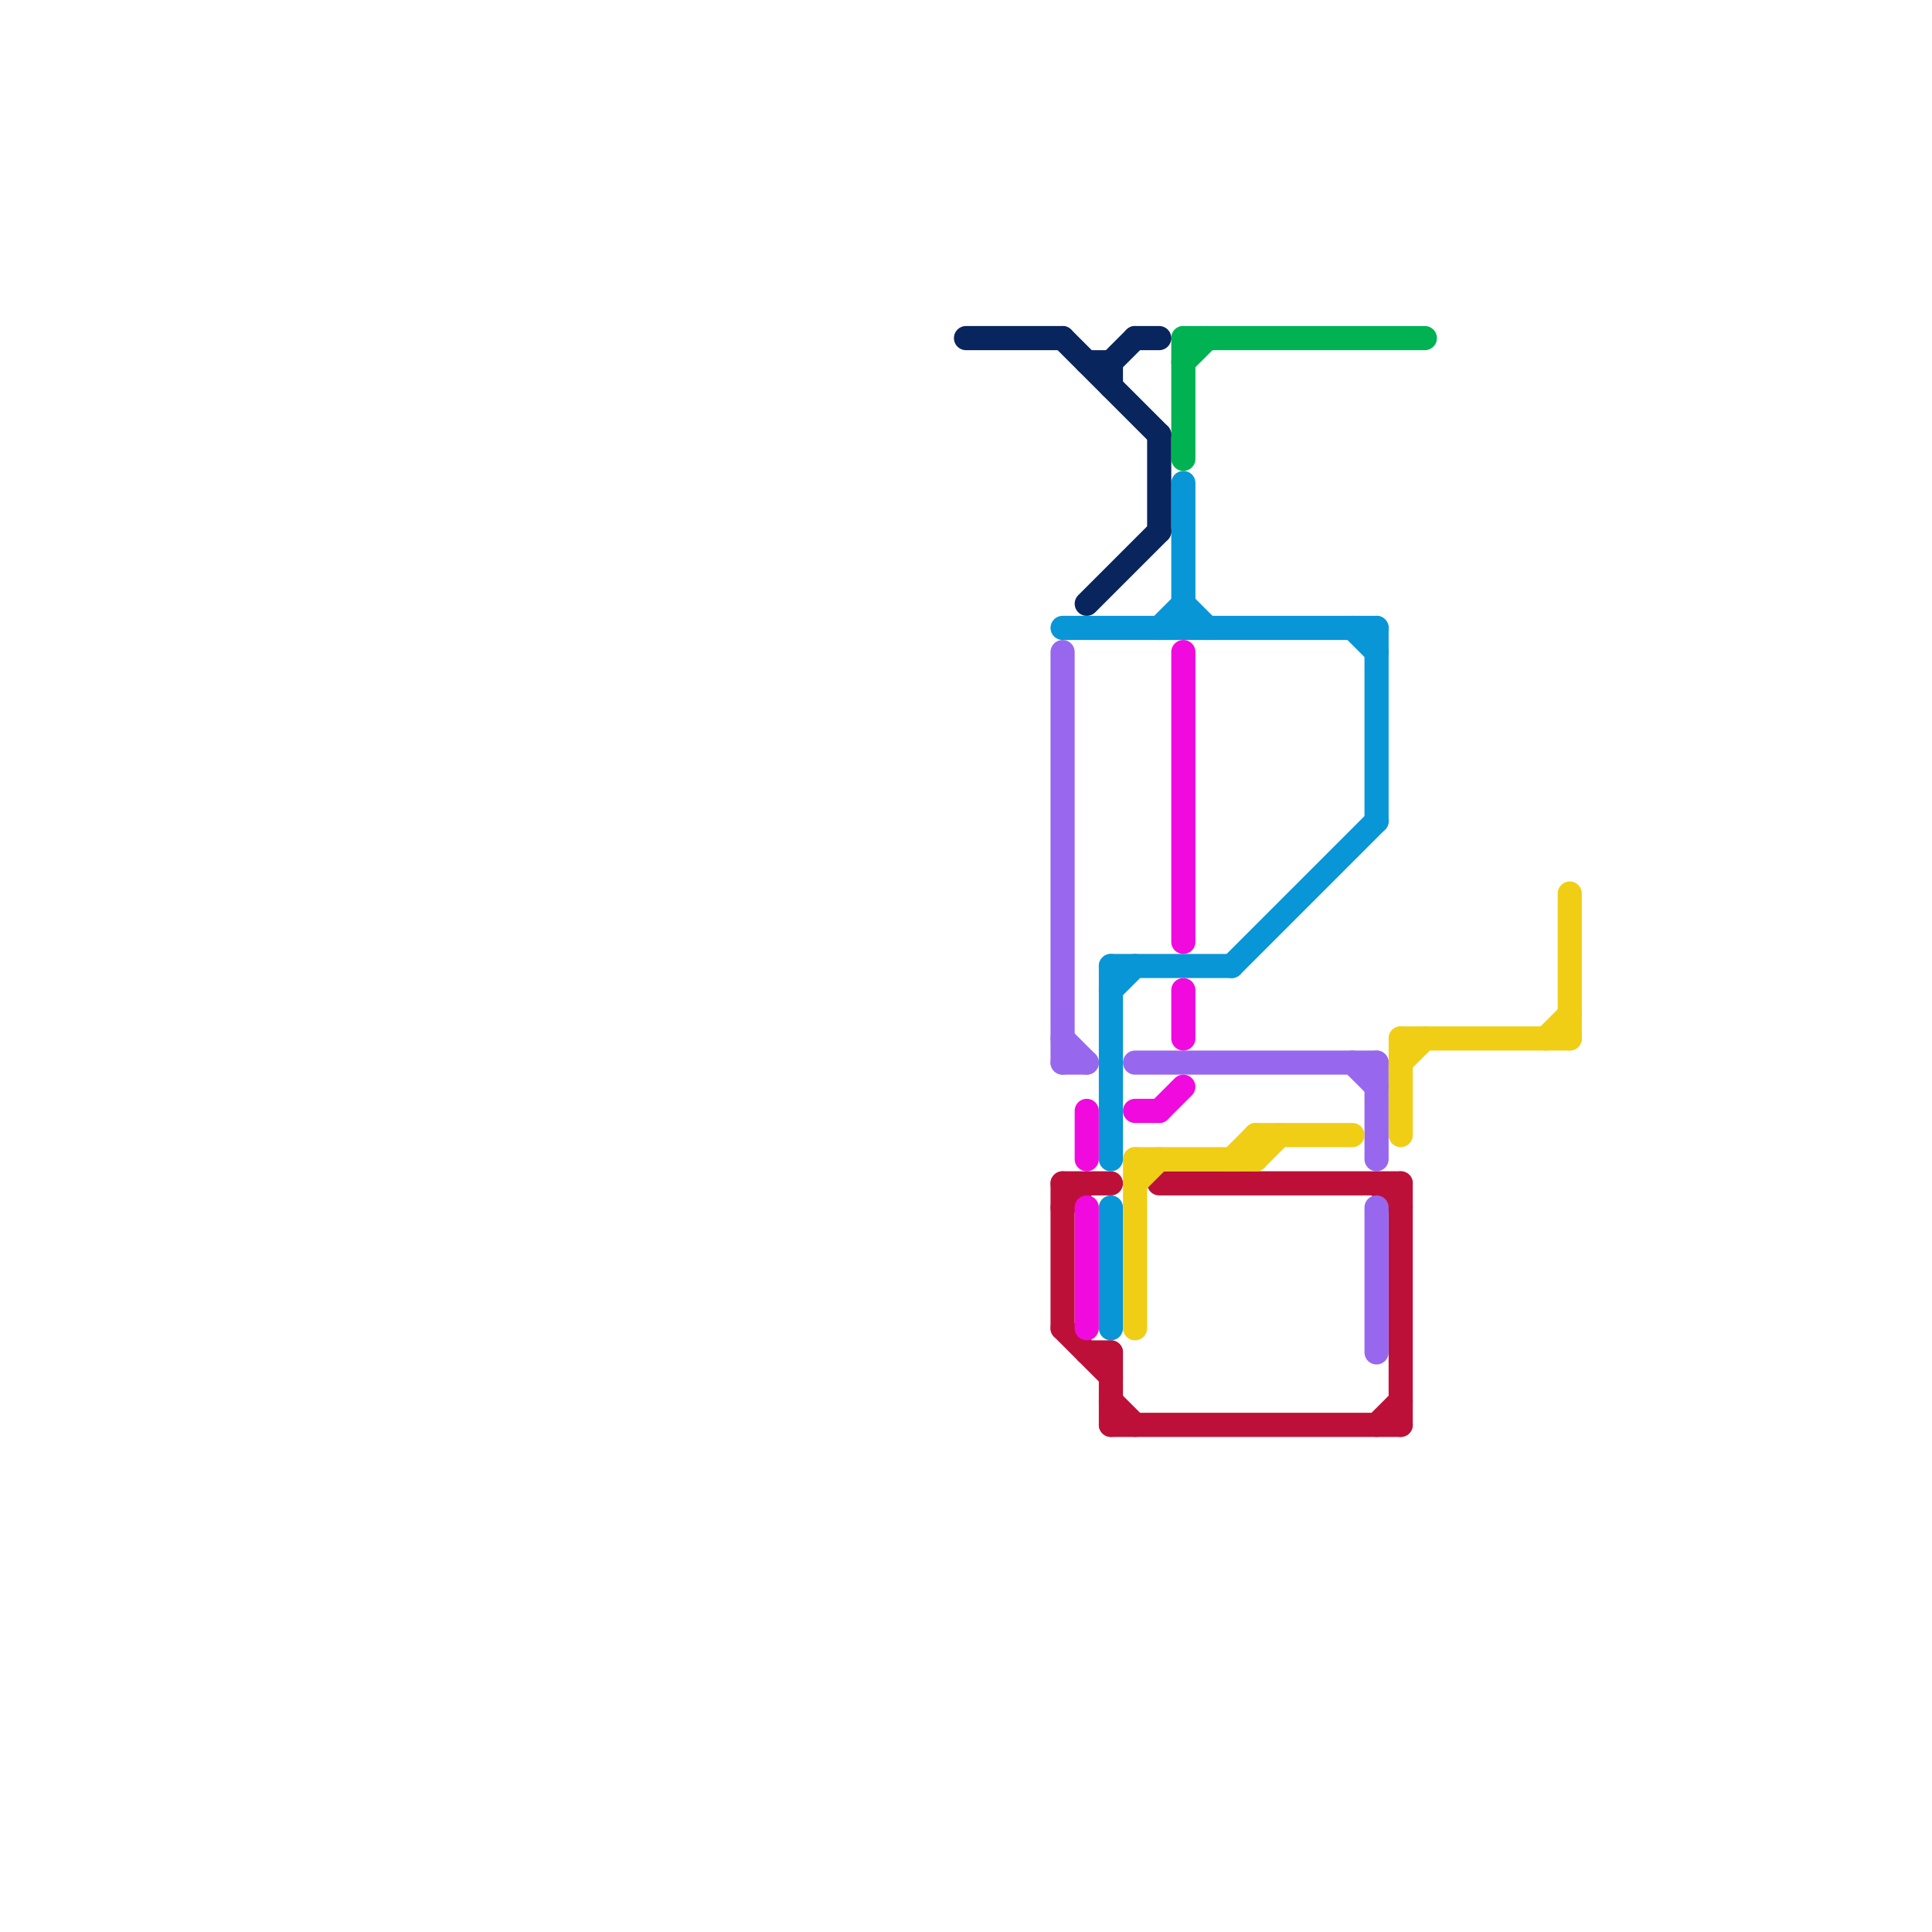 
<svg version="1.1" xmlns="http://www.w3.org/2000/svg" viewBox="0 0 80 80">
<style>text { font: 1px Helvetica; font-weight: 600; white-space: pre; dominant-baseline: central; } line { stroke-width: 1; fill: none; stroke-linecap: round; stroke-linejoin: round; } .c0 { stroke: #bd1038 } .c1 { stroke: #0896d7 } .c2 { stroke: #9768ee } .c3 { stroke: #00b251 } .c4 { stroke: #09255d } .c5 { stroke: #f00add } .c6 { stroke: #f0ce15 } .w1 { stroke-width: 1; }</style><defs><g id="wm-xf"><circle r="1.2" fill="#000"/><circle r="0.9" fill="#fff"/><circle r="0.6" fill="#000"/><circle r="0.3" fill="#fff"/></g><g id="wm"><circle r="0.6" fill="#000"/><circle r="0.3" fill="#fff"/></g></defs><line class="c0 " x1="46" y1="56" x2="46" y2="59"/><line class="c0 " x1="48" y1="49" x2="58" y2="49"/><line class="c0 " x1="45" y1="56" x2="46" y2="56"/><line class="c0 " x1="46" y1="59" x2="58" y2="59"/><line class="c0 " x1="44" y1="49" x2="46" y2="49"/><line class="c0 " x1="46" y1="58" x2="47" y2="59"/><line class="c0 " x1="44" y1="49" x2="44" y2="55"/><line class="c0 " x1="44" y1="55" x2="46" y2="57"/><line class="c0 " x1="58" y1="49" x2="58" y2="59"/><line class="c0 " x1="44" y1="50" x2="45" y2="49"/><line class="c0 " x1="57" y1="59" x2="58" y2="58"/><line class="c0 " x1="57" y1="49" x2="58" y2="50"/><line class="c1 " x1="44" y1="26" x2="57" y2="26"/><line class="c1 " x1="46" y1="40" x2="51" y2="40"/><line class="c1 " x1="46" y1="40" x2="46" y2="48"/><line class="c1 " x1="51" y1="40" x2="57" y2="34"/><line class="c1 " x1="56" y1="26" x2="57" y2="27"/><line class="c1 " x1="46" y1="41" x2="47" y2="40"/><line class="c1 " x1="48" y1="26" x2="49" y2="25"/><line class="c1 " x1="46" y1="50" x2="46" y2="55"/><line class="c1 " x1="49" y1="25" x2="50" y2="26"/><line class="c1 " x1="57" y1="26" x2="57" y2="34"/><line class="c1 " x1="49" y1="20" x2="49" y2="26"/><line class="c2 " x1="44" y1="43" x2="45" y2="44"/><line class="c2 " x1="44" y1="44" x2="45" y2="44"/><line class="c2 " x1="44" y1="27" x2="44" y2="44"/><line class="c2 " x1="56" y1="44" x2="57" y2="45"/><line class="c2 " x1="47" y1="44" x2="57" y2="44"/><line class="c2 " x1="57" y1="50" x2="57" y2="56"/><line class="c2 " x1="57" y1="44" x2="57" y2="48"/><line class="c3 " x1="49" y1="15" x2="50" y2="14"/><line class="c3 " x1="49" y1="14" x2="59" y2="14"/><line class="c3 " x1="49" y1="14" x2="49" y2="19"/><line class="c4 " x1="45" y1="25" x2="48" y2="22"/><line class="c4 " x1="40" y1="14" x2="44" y2="14"/><line class="c4 " x1="48" y1="18" x2="48" y2="22"/><line class="c4 " x1="44" y1="14" x2="48" y2="18"/><line class="c4 " x1="46" y1="15" x2="46" y2="16"/><line class="c4 " x1="47" y1="14" x2="48" y2="14"/><line class="c4 " x1="46" y1="15" x2="47" y2="14"/><line class="c4 " x1="45" y1="15" x2="46" y2="15"/><line class="c5 " x1="49" y1="27" x2="49" y2="39"/><line class="c5 " x1="45" y1="46" x2="45" y2="48"/><line class="c5 " x1="45" y1="50" x2="45" y2="55"/><line class="c5 " x1="49" y1="41" x2="49" y2="43"/><line class="c5 " x1="48" y1="46" x2="49" y2="45"/><line class="c5 " x1="47" y1="46" x2="48" y2="46"/><line class="c6 " x1="52" y1="47" x2="52" y2="48"/><line class="c6 " x1="51" y1="48" x2="52" y2="47"/><line class="c6 " x1="65" y1="37" x2="65" y2="43"/><line class="c6 " x1="47" y1="48" x2="52" y2="48"/><line class="c6 " x1="52" y1="47" x2="56" y2="47"/><line class="c6 " x1="58" y1="43" x2="58" y2="47"/><line class="c6 " x1="58" y1="44" x2="59" y2="43"/><line class="c6 " x1="64" y1="43" x2="65" y2="42"/><line class="c6 " x1="47" y1="49" x2="48" y2="48"/><line class="c6 " x1="52" y1="48" x2="53" y2="47"/><line class="c6 " x1="47" y1="48" x2="47" y2="55"/><line class="c6 " x1="58" y1="43" x2="65" y2="43"/>
</svg>
